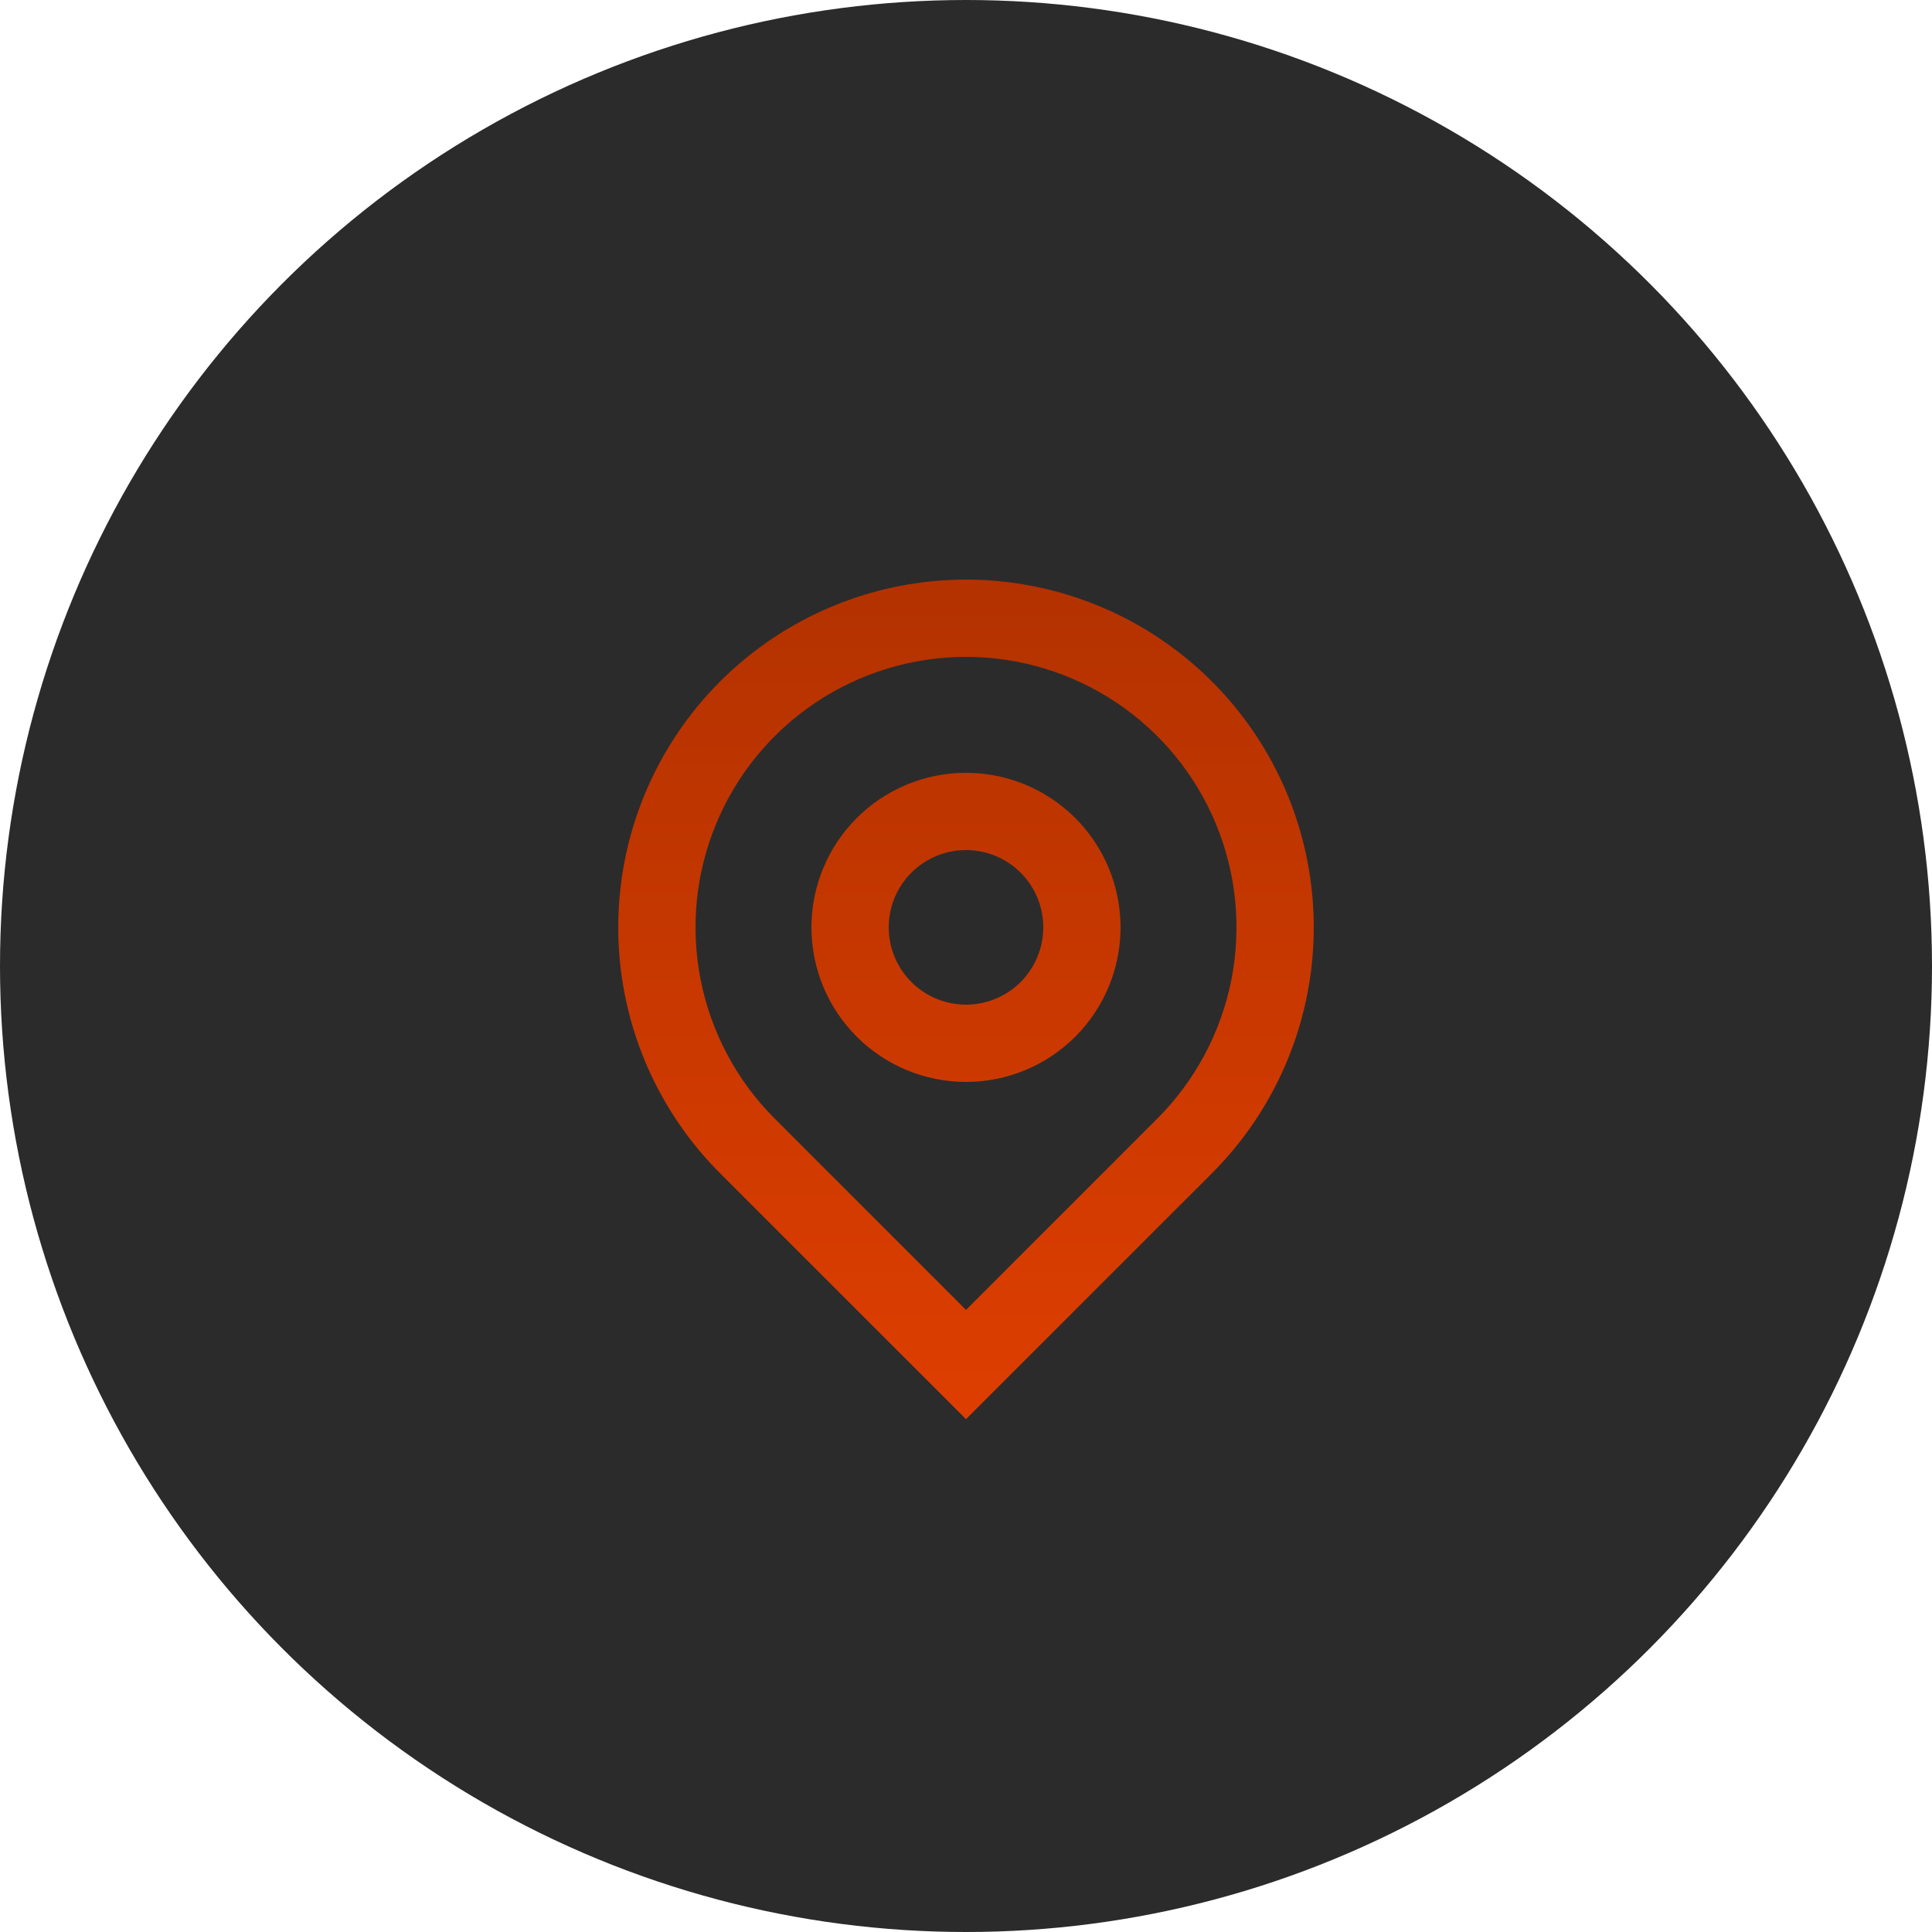 <?xml version="1.0" encoding="UTF-8"?> <svg xmlns="http://www.w3.org/2000/svg" width="35" height="35" viewBox="0 0 35 35" fill="none"> <circle cx="17.5" cy="17.5" r="17.5" fill="#2B2B2B"></circle> <g clip-path="url(#clip0_246_67)"> <path d="M17.5 23.73L20.965 20.265C21.65 19.58 22.117 18.707 22.306 17.756C22.495 16.806 22.398 15.82 22.027 14.925C21.656 14.03 21.028 13.264 20.222 12.726C19.417 12.188 18.469 11.9 17.5 11.9C16.531 11.9 15.584 12.188 14.778 12.726C13.972 13.264 13.344 14.03 12.973 14.925C12.602 15.82 12.505 16.806 12.694 17.756C12.883 18.707 13.35 19.58 14.035 20.265L17.5 23.73ZM17.5 25.709L13.045 21.255C12.164 20.374 11.564 19.251 11.321 18.029C11.078 16.807 11.203 15.54 11.68 14.389C12.157 13.238 12.964 12.254 14 11.562C15.036 10.87 16.254 10.5 17.5 10.5C18.746 10.5 19.964 10.87 21 11.562C22.036 12.254 22.844 13.238 23.321 14.389C23.797 15.54 23.922 16.807 23.679 18.029C23.436 19.251 22.836 20.374 21.955 21.255L17.5 25.709ZM17.5 18.2C17.872 18.2 18.228 18.052 18.49 17.79C18.753 17.527 18.9 17.171 18.9 16.8C18.9 16.429 18.753 16.073 18.49 15.81C18.228 15.547 17.872 15.4 17.5 15.4C17.129 15.4 16.773 15.547 16.51 15.81C16.248 16.073 16.1 16.429 16.1 16.8C16.1 17.171 16.248 17.527 16.51 17.79C16.773 18.052 17.129 18.2 17.5 18.2ZM17.5 19.6C16.758 19.6 16.045 19.305 15.52 18.78C14.995 18.255 14.7 17.543 14.7 16.8C14.7 16.057 14.995 15.345 15.52 14.82C16.045 14.295 16.758 14 17.5 14C18.243 14 18.955 14.295 19.48 14.82C20.005 15.345 20.3 16.057 20.3 16.8C20.3 17.543 20.005 18.255 19.48 18.78C18.955 19.305 18.243 19.6 17.5 19.6Z" fill="url(#paint0_linear_246_67)"></path> </g> <defs> <linearGradient id="paint0_linear_246_67" x1="16.02" y1="25.709" x2="16.02" y2="10.5" gradientUnits="userSpaceOnUse"> <stop stop-color="#DE3E00"></stop> <stop offset="1" stop-color="#B33200"></stop> </linearGradient> <clipPath id="clip0_246_67"> <rect width="16.8" height="16.8" fill="white" transform="translate(9.1 9.1)"></rect> </clipPath> </defs> </svg> 
